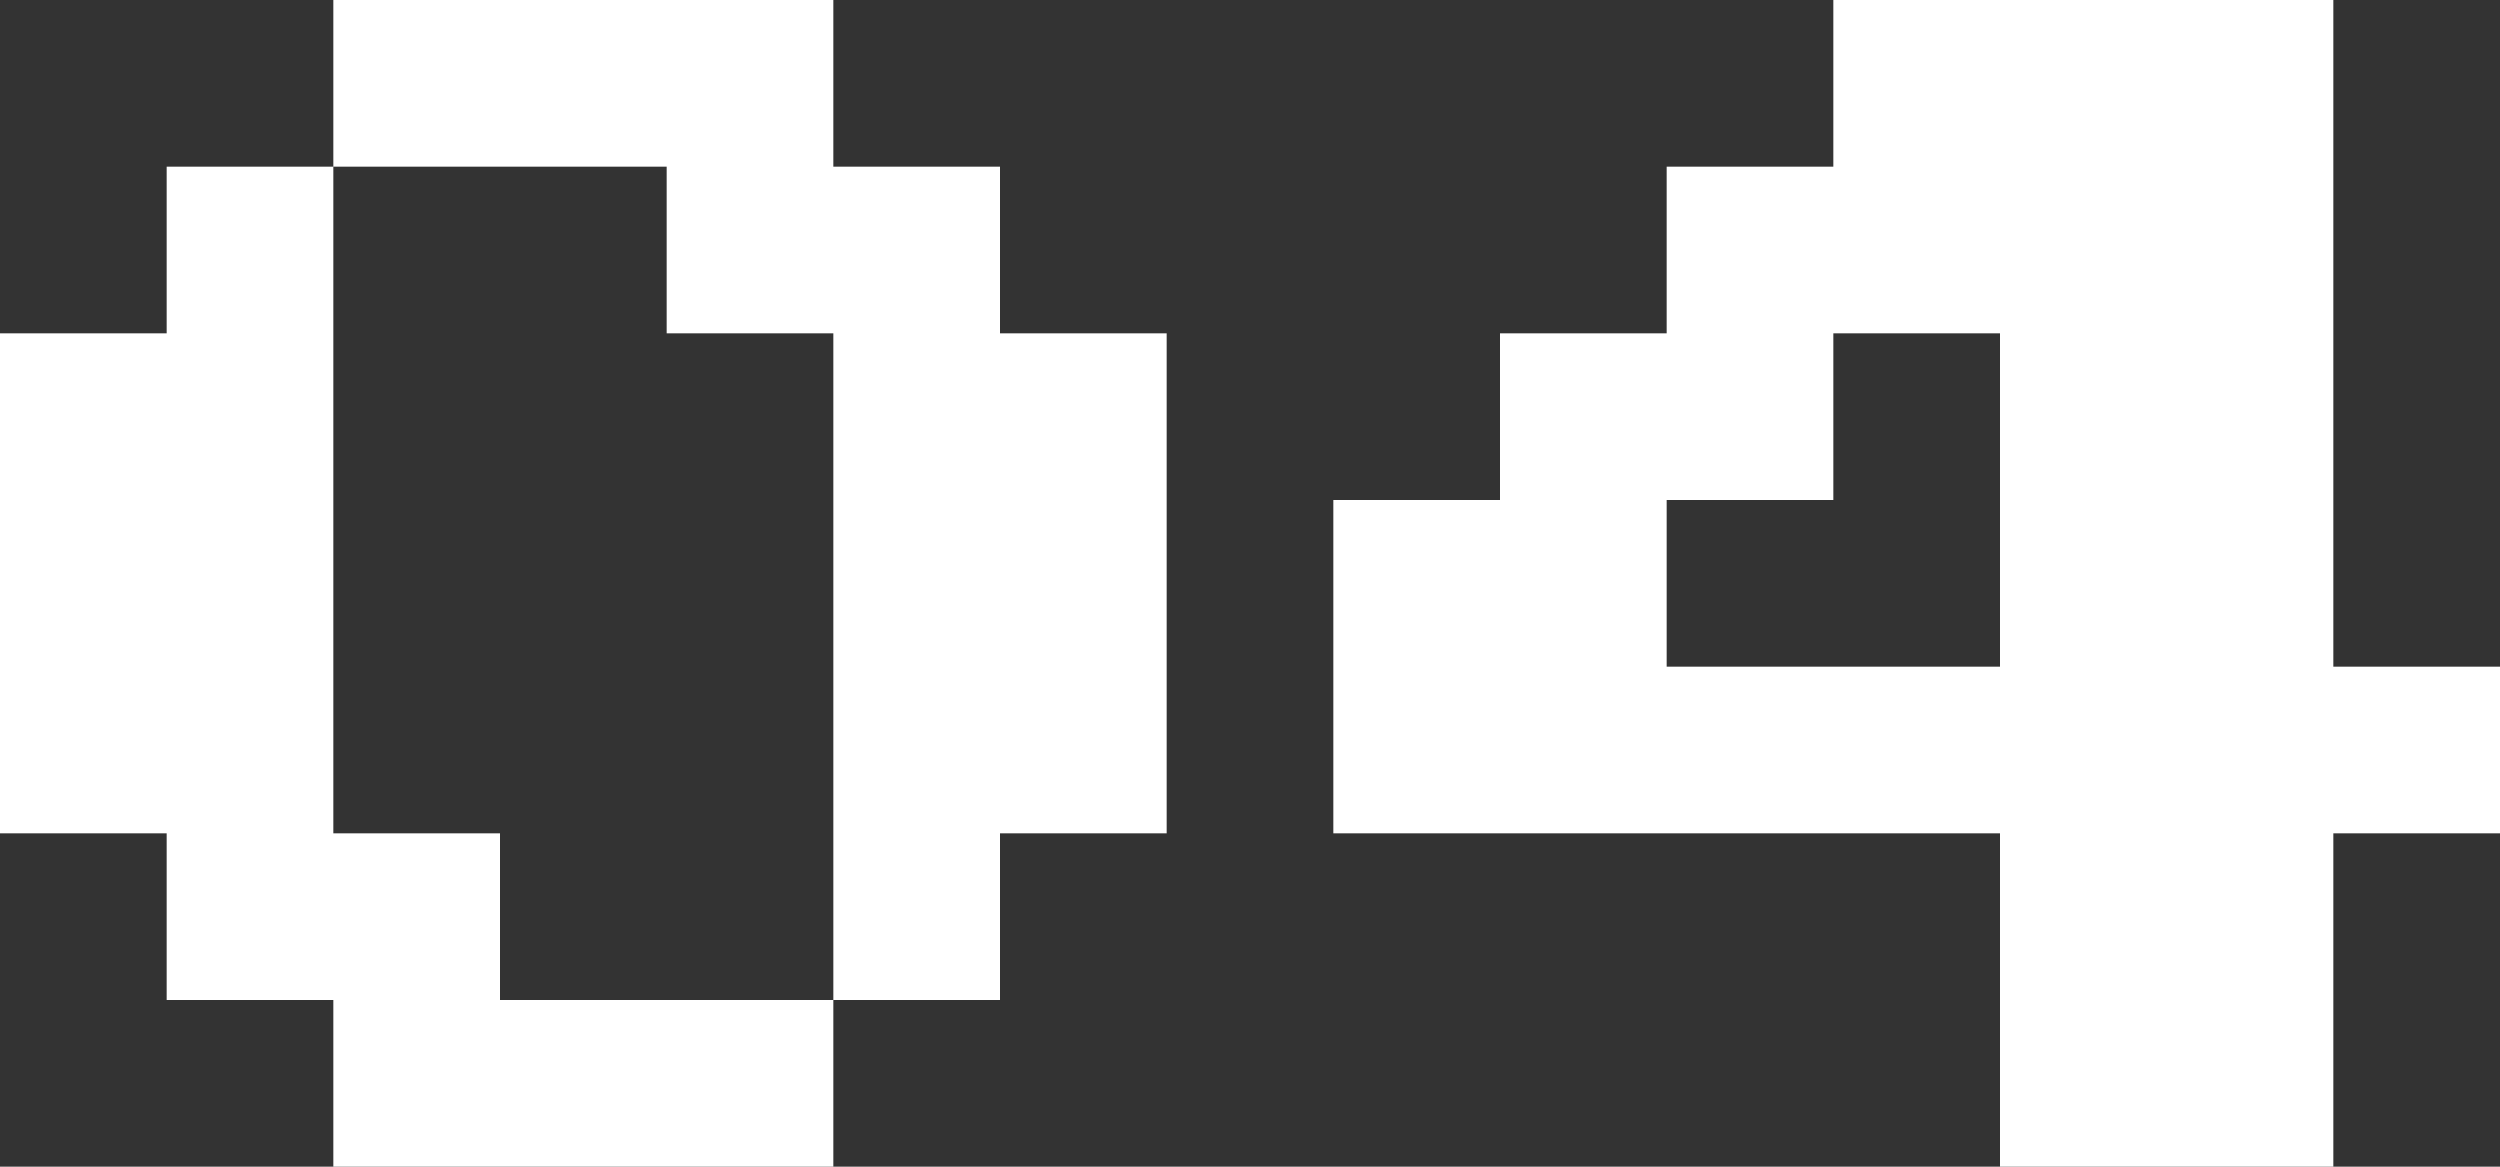 <svg xmlns="http://www.w3.org/2000/svg" width="97.5" height="45.5" viewBox="0 0 97.5 45.5">
  <rect x="0" y="0" width="97.5" height="45.5" fill="#333333" stroke="none"/>
  <path id="パス_707" data-name="パス 707" d="M32.5,0V-6.5h-13V-13H13V-39H6.5v6.5H0V-13H6.5v6.5H13V0ZM13-39H26v6.5h6.5v26H39V-13h6.5V-32.5H39V-39H32.5v-6.5H13ZM91,0V-13h6.5v-6.5H91v-26H71.5V-39H65v6.5H58.5V-26H52v13H78V0ZM65-26h6.5v-6.5H78v13H65Z" transform="translate(0 45.5)" fill="#fff"/>
</svg>
